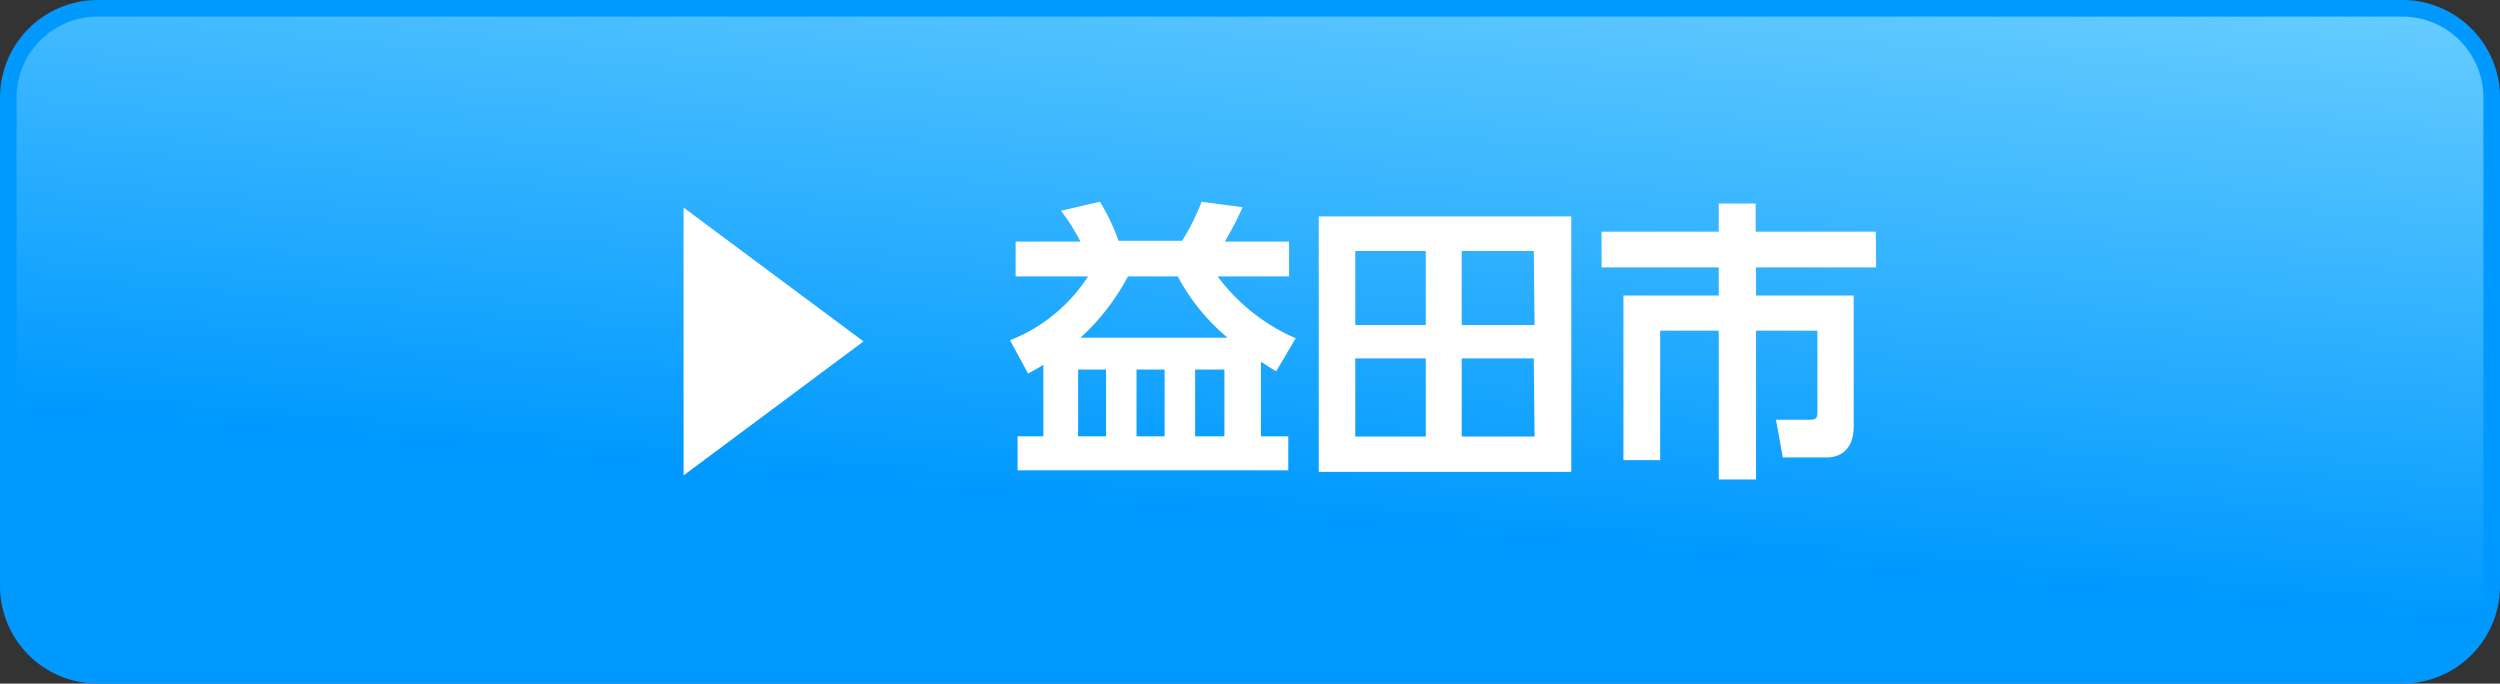 <svg xmlns="http://www.w3.org/2000/svg" xmlns:xlink="http://www.w3.org/1999/xlink" viewBox="0 0 128 35">
  <rect x="0" y="0" width="128" height="35" fill="#333333" stroke="none"/>
  <defs>
    <style>
      .cls-1 {
        fill: url(#名称未設定グラデーション_97);
      }

      .cls-2 {
        fill: #09f;
      }

      .cls-3 {
        fill: #fff;
      }
    </style>
    <linearGradient id="名称未設定グラデーション_97" data-name="名称未設定グラデーション 97" x1="62.07" y1="39.59" x2="65.93" y2="-4.59" gradientUnits="userSpaceOnUse">
      <stop offset="0.3" stop-color="#09f"/>
      <stop offset="1" stop-color="#6cf"/>
    </linearGradient>
  </defs>
  <g id="レイヤー_2" data-name="レイヤー 2">
    <g id="レイヤー_1-2" data-name="レイヤー 1">
      <g>
        <path class="cls-1" d="M5,.42H123A4.58,4.58,0,0,1,127.57,5V30A4.57,4.57,0,0,1,123,34.57H5A4.58,4.58,0,0,1,.43,30V5A4.57,4.57,0,0,1,5,.42Z"/>
        <path class="cls-2" d="M123,.85A4.15,4.15,0,0,1,127.15,5V30A4.15,4.15,0,0,1,123,34.15H5A4.15,4.15,0,0,1,.85,30V5A4.15,4.15,0,0,1,5,.85H123M123,0H5A5,5,0,0,0,0,5V30a5,5,0,0,0,5,5H123a5,5,0,0,0,5-5V5a5,5,0,0,0-5-5Z"/>
      </g>
      <g>
        <path class="cls-3" d="M35,24.34V10.63l9.21,6.85Z"/>
        <path class="cls-3" d="M53.42,18.68c-.45.27-.5.29-.78.45l-.93-1.71a8.4,8.4,0,0,0,4-3.27H52V12.37h3.32a9.88,9.88,0,0,0-1-1.58l2-.46a10.92,10.92,0,0,1,.95,2h3.25a11,11,0,0,0,1-2l2.1.28a15.89,15.89,0,0,1-.91,1.76H66v1.78H62.34a9.9,9.9,0,0,0,4,3.17l-1,1.69c-.21-.12-.27-.16-.78-.49v3.82h1.4v1.74H52.1V22.34h1.32Zm1.78.24v3.42h1.43V18.92Zm7.65-1.63a10.56,10.56,0,0,1-2.55-3.14H57.75a11.47,11.47,0,0,1-2.43,3.14Zm-4.66,1.63v3.42h1.44V18.92Zm3,0v3.42h1.5V18.92Z"/>
        <path class="cls-3" d="M80.45,11.08V24.16H67.52V11.08ZM73,12.85H69.39v3.79H73Zm0,5.5H69.39v4H73Zm5.53-5.5H74.84v3.79h3.73Zm0,5.5H74.84v4h3.73Z"/>
        <path class="cls-3" d="M96.06,13.69H89.91v1.44h5v6.7c0,1.37-.9,1.59-1.35,1.59H91.28l-.35-1.93H92.7c.33,0,.35-.14.35-.41V16.93H89.91v7.62H88V16.93H85v6.63H83.12V15.13H88V13.69H82V11.86H88V10.42h1.89v1.44h6.15Z"/>
      </g>
    </g>
  </g>
</svg>
